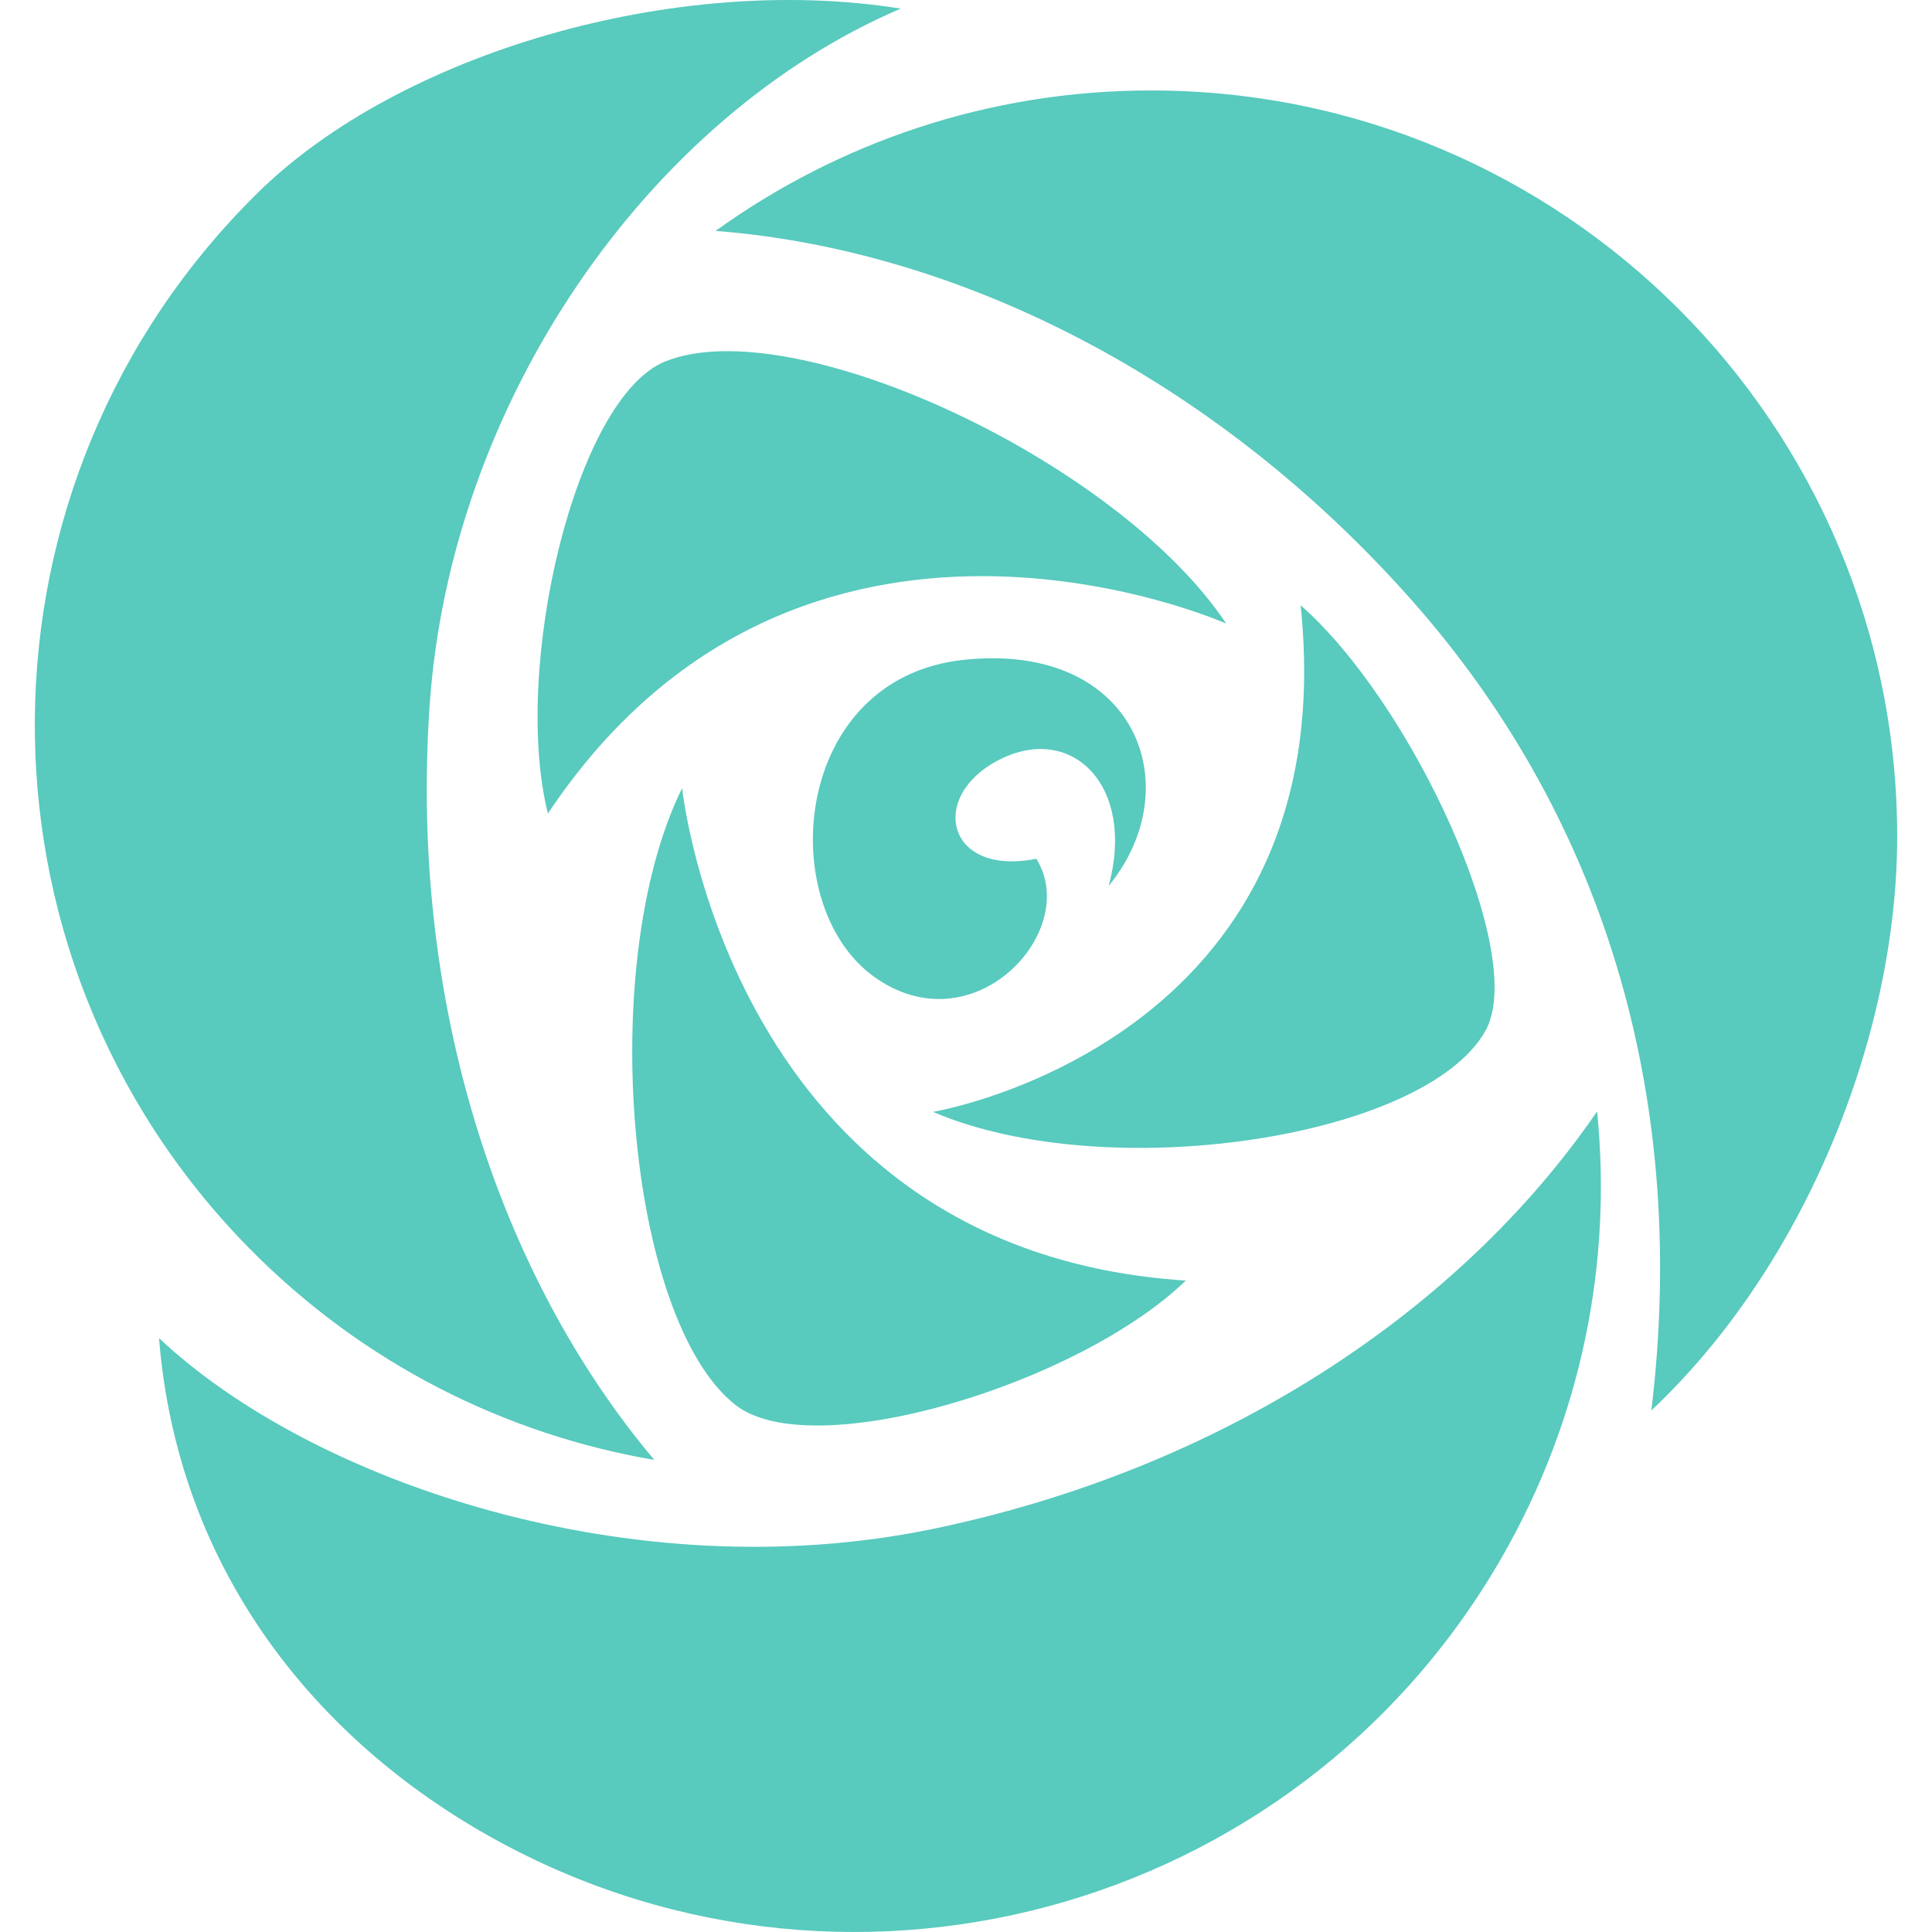 <!--?xml version="1.0" encoding="utf-8"?-->
<!-- Generator: Adobe Illustrator 18.1.1, SVG Export Plug-In . SVG Version: 6.00 Build 0)  -->

<svg version="1.1" id="_x32_" xmlns="http://www.w3.org/2000/svg" xmlns:xlink="http://www.w3.org/1999/xlink" x="0px" y="0px" viewBox="0 0 512 512" style="width: 512px; height: 512px; opacity: 1;" xml:space="preserve">
<style type="text/css">
	.st0{fill:#4B4B4B;}
</style>
<g>
	<path class="st0" d="M502.774,221.7c0-109.2-88.53-197.729-197.729-197.729c-43.089,0-82.928,13.83-115.412,37.225
		c63.915,4.943,131.847,38.619,184.149,97.488c53.544,60.28,73.426,136.009,63.839,215.107
		C478.369,335.448,502.774,274.354,502.774,221.7z" style="fill: rgb(88, 202, 190);"></path>
	<path class="st0" d="M173.399,386.897c-41.275-49.044-64.884-121.098-59.561-199.669c5.445-80.44,57.733-156.186,124.848-184.945
		C178.763-7.309,105.882,14.155,68.335,51.067c-77.869,76.56-78.937,201.752-2.391,279.626
		C96.16,361.419,133.943,380.129,173.399,386.897z" style="fill: rgb(88, 202, 190);"></path>
	<path class="st0" d="M246.736,405.277c-78.978,16.225-163.847-12.311-204.594-50.662c4.792,59.923,39.929,104.532,85.531,130.86
		c94.568,54.604,215.501,22.197,270.1-72.368c21.545-37.323,29.492-78.74,25.474-118.567
		C387.005,347.419,323.873,389.417,246.736,405.277z" style="fill: rgb(88, 202, 190);"></path>
	<path class="st0" d="M176.363,95.756c-23.968,9.584-40.743,81.495-31.16,119.838c67.111-100.661,179.764-50.331,179.764-50.331
		C296.208,122.12,210.262,82.195,176.363,95.756z" style="fill: rgb(88, 202, 190);"></path>
	<path class="st0" d="M194.885,372.307c20.289,15.966,90.944-5.462,119.368-32.943c-120.74-7.777-133.48-130.502-133.48-130.502
		C157.799,255.34,166.194,349.734,194.885,372.307z" style="fill: rgb(88, 202, 190);"></path>
	<path class="st0" d="M247.259,294.657c45.951,19.738,130.476,7.071,146.428-21.536c11.283-20.212-19.484-86.849-49.016-112.729
		C356.86,276.438,247.259,294.657,247.259,294.657z" style="fill: rgb(88, 202, 190);"></path>
	<path class="st0" d="M255.465,174.856c-45.544,4.791-50.339,64.714-23.971,83.89c26.363,19.167,55.13-11.988,43.143-31.164
		c-23.972,4.792-28.764-16.78-9.593-26.362c19.18-9.584,35.96,7.187,28.764,33.56C315.384,208.406,301.004,170.063,255.465,174.856z
		" style="fill: rgb(88, 202, 190);"></path>
</g>
</svg>
